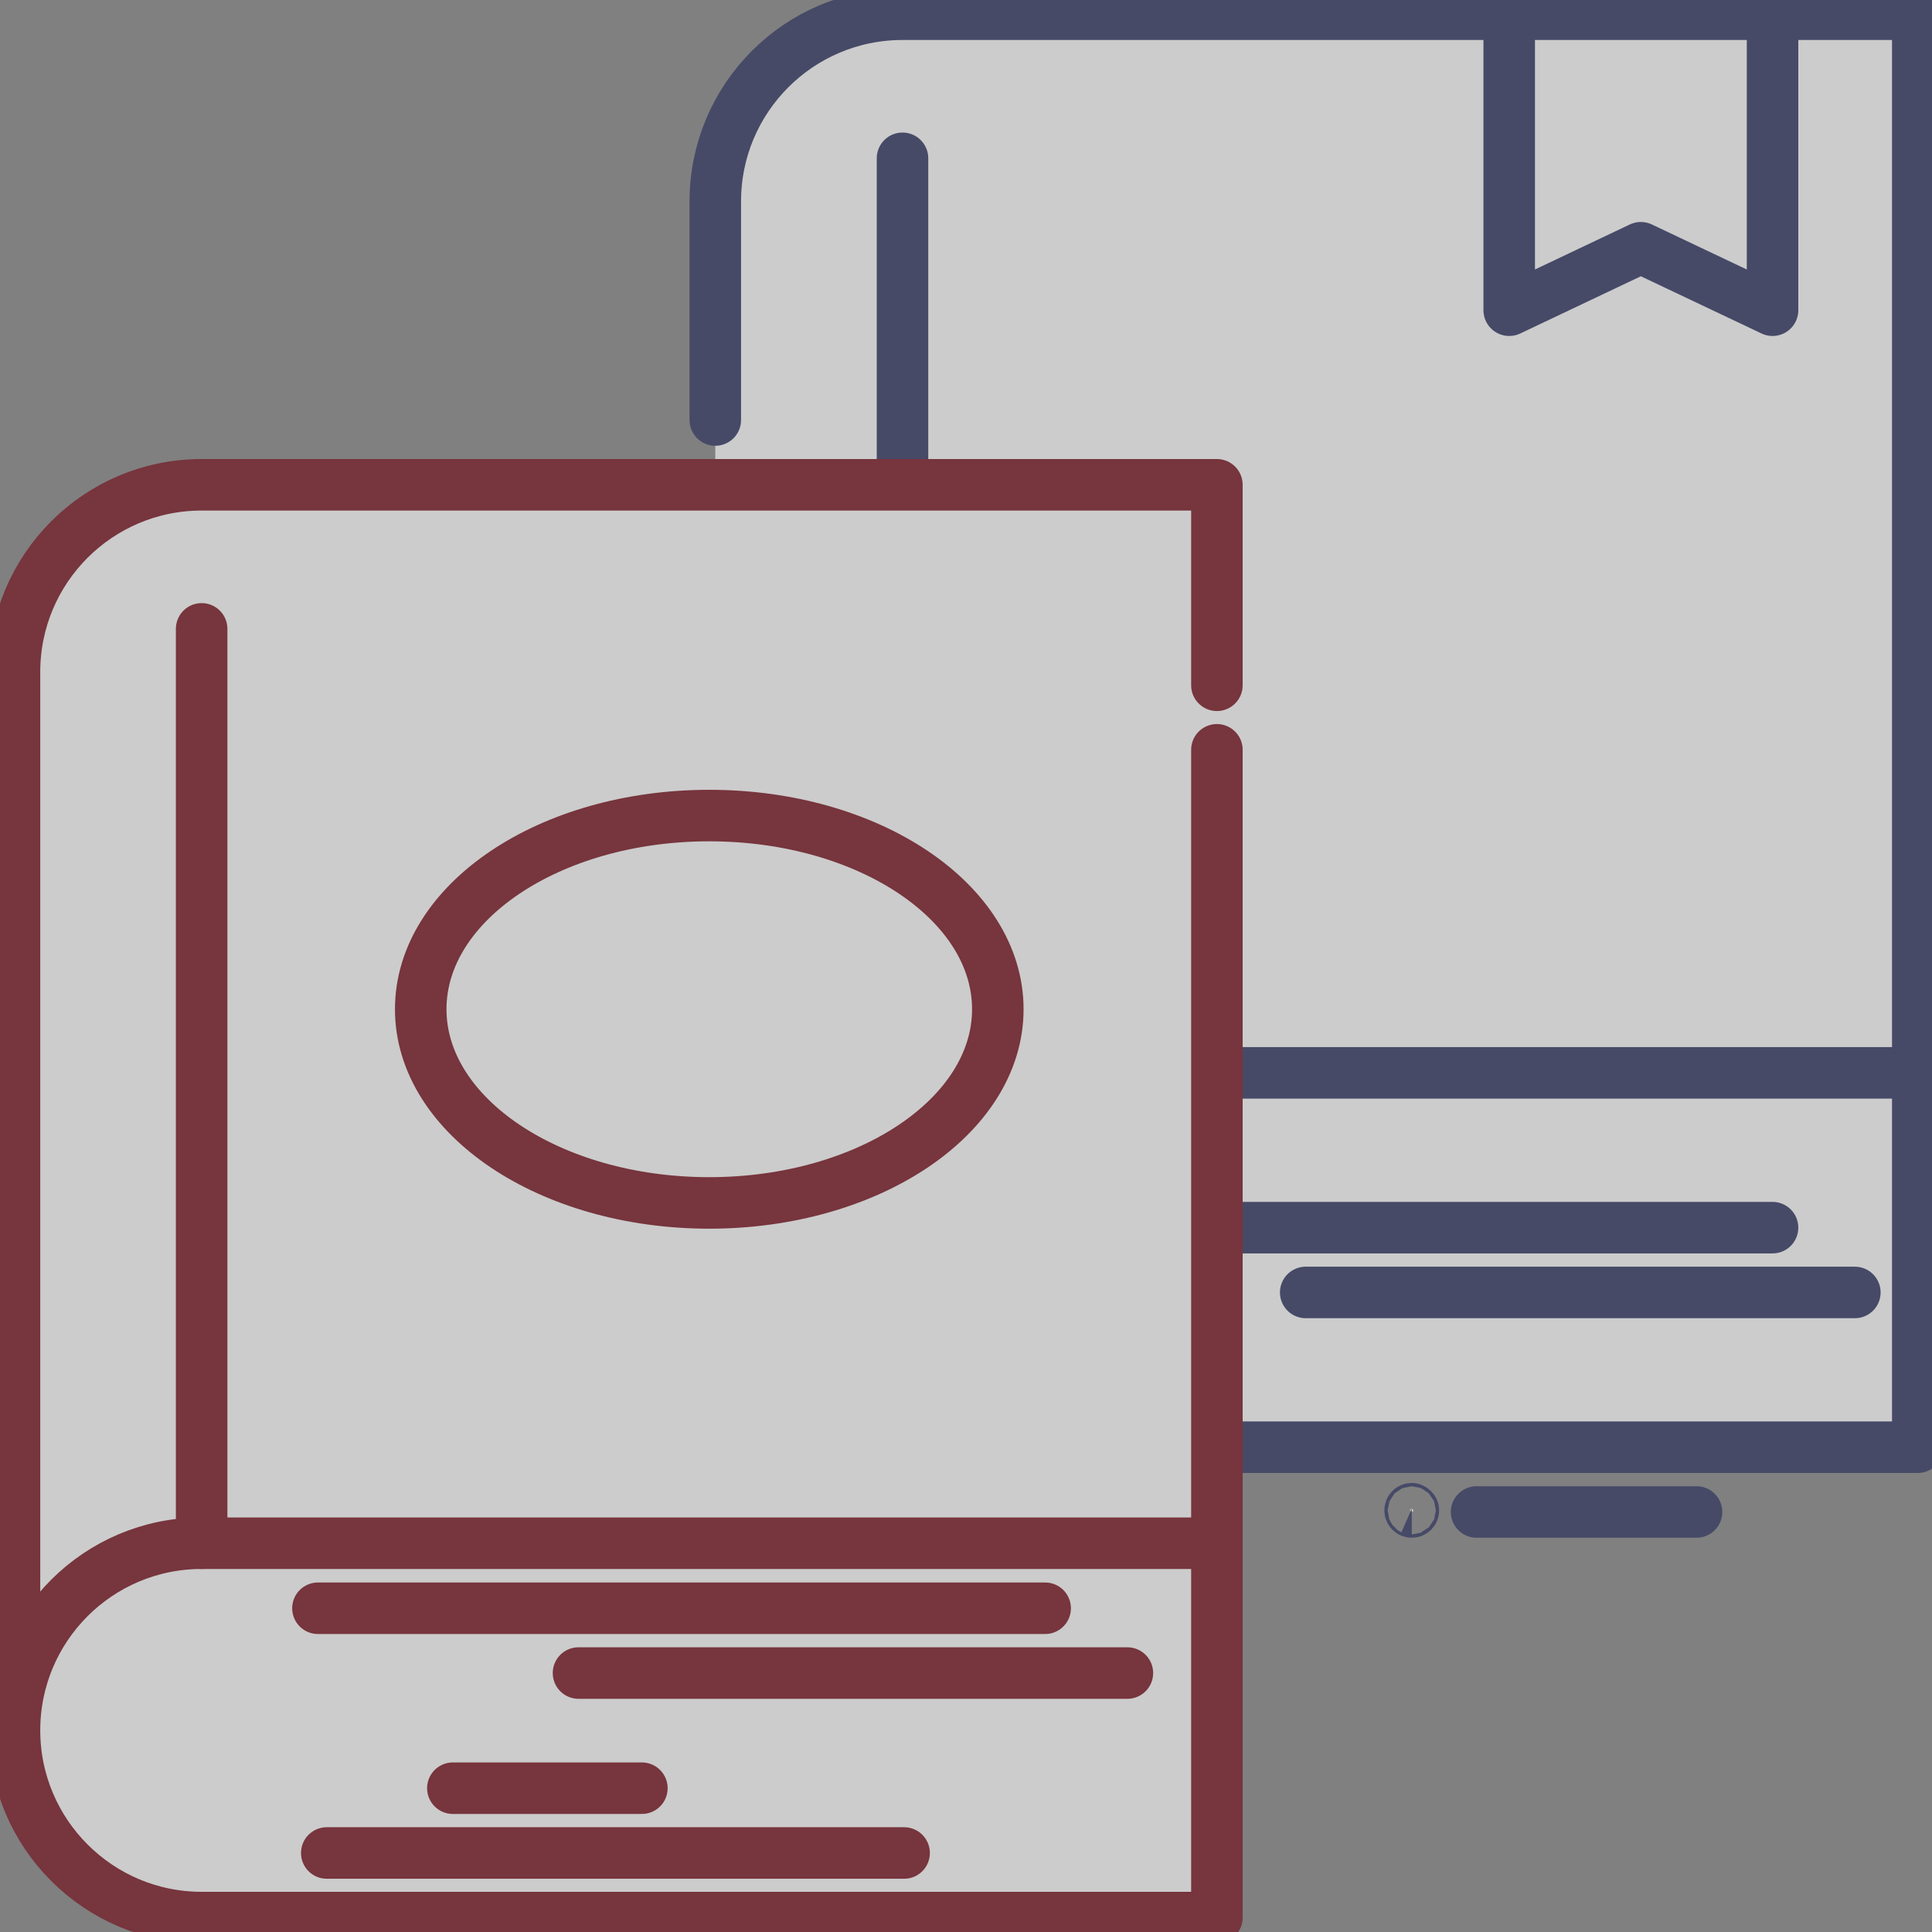 <?xml version="1.0" encoding="UTF-8"?> <svg xmlns="http://www.w3.org/2000/svg" width="30" height="30" viewBox="0 0 30 30" fill="none"><rect x="0" y="0" width="30" height="30" fill="#808080" stroke="none"/><g opacity="0.6" clip-path="url(#clip0_4995_1274)"><path d="M26.344 23.478H22.928" stroke="#202757" stroke-width="0.8" stroke-linecap="round" stroke-linejoin="round"></path><path d="M21.922 23.427C21.922 23.427 21.947 23.438 21.947 23.453C21.947 23.467 21.936 23.478 21.922 23.478C21.907 23.478 21.896 23.467 21.896 23.453C21.896 23.438 21.907 23.427 21.922 23.427Z" fill="white" stroke="#202757" stroke-width="0.8" stroke-linecap="round" stroke-linejoin="round"></path><path d="M11.107 7.528V19.566H29.779V0.221H14.014C12.407 0.221 11.107 1.524 11.107 3.127V6.522" fill="white"></path><path d="M11.107 7.528V19.566H29.779V0.221H14.014C12.407 0.221 11.107 1.524 11.107 3.127V6.522" stroke="#202757" stroke-width="0.8" stroke-linecap="round" stroke-linejoin="round"></path><path d="M14.014 16.659C12.407 16.659 11.107 17.962 11.107 19.566C11.107 21.169 12.41 22.472 14.014 22.472H29.779V16.659H14.014Z" fill="white" stroke="#202757" stroke-width="0.8" stroke-linecap="round" stroke-linejoin="round"></path><path d="M14.014 16.66V2.458" stroke="#202757" stroke-width="0.8" stroke-linecap="round" stroke-linejoin="round"></path><path d="M16.229 19.063H27.524" stroke="#202757" stroke-width="0.8" stroke-linecap="round" stroke-linejoin="round"></path><path d="M20.275 20.069H28.802" stroke="#202757" stroke-width="0.8" stroke-linecap="round" stroke-linejoin="round"></path><path d="M18.896 10.641V7.528H3.131C1.524 7.528 0.225 8.831 0.225 10.434V26.869H18.896V11.643" fill="white"></path><path d="M18.896 10.641V7.528H3.131C1.524 7.528 0.225 8.831 0.225 10.434V26.869H18.896V11.643" stroke="#720310" stroke-width="0.8" stroke-linecap="round" stroke-linejoin="round"></path><path d="M3.131 23.963C1.524 23.963 0.225 25.266 0.225 26.869C0.225 28.473 1.528 29.776 3.131 29.776H18.896V23.963H3.131Z" fill="white" stroke="#720310" stroke-width="0.8" stroke-linecap="round" stroke-linejoin="round"></path><path d="M3.131 23.963V9.765" stroke="#720310" stroke-width="0.8" stroke-linecap="round" stroke-linejoin="round"></path><path d="M15.494 15.671C15.494 17.333 13.485 18.679 11.013 18.679C8.541 18.679 6.533 17.333 6.533 15.671C6.533 14.01 8.538 12.664 11.013 12.664C13.489 12.664 15.494 14.01 15.494 15.671Z" stroke="#720310" stroke-width="0.8" stroke-linecap="round" stroke-linejoin="round"></path><path d="M4.937 24.973H16.229" stroke="#720310" stroke-width="0.8" stroke-linecap="round" stroke-linejoin="round"></path><path d="M8.983 25.979H17.506" stroke="#720310" stroke-width="0.8" stroke-linecap="round" stroke-linejoin="round"></path><path d="M5.074 28.773H14.039" stroke="#720310" stroke-width="0.8" stroke-linecap="round" stroke-linejoin="round"></path><path d="M7.032 27.767H9.967" stroke="#720310" stroke-width="0.8" stroke-linecap="round" stroke-linejoin="round"></path><path d="M23.435 4.817V0.221H27.524V4.817L25.479 3.847L23.435 4.817Z" fill="white" stroke="#202757" stroke-width="0.8" stroke-linecap="round" stroke-linejoin="round"></path></g><defs><clipPath id="clip0_4995_1274"><rect width="30" height="30" fill="white"></rect></clipPath></defs></svg> 